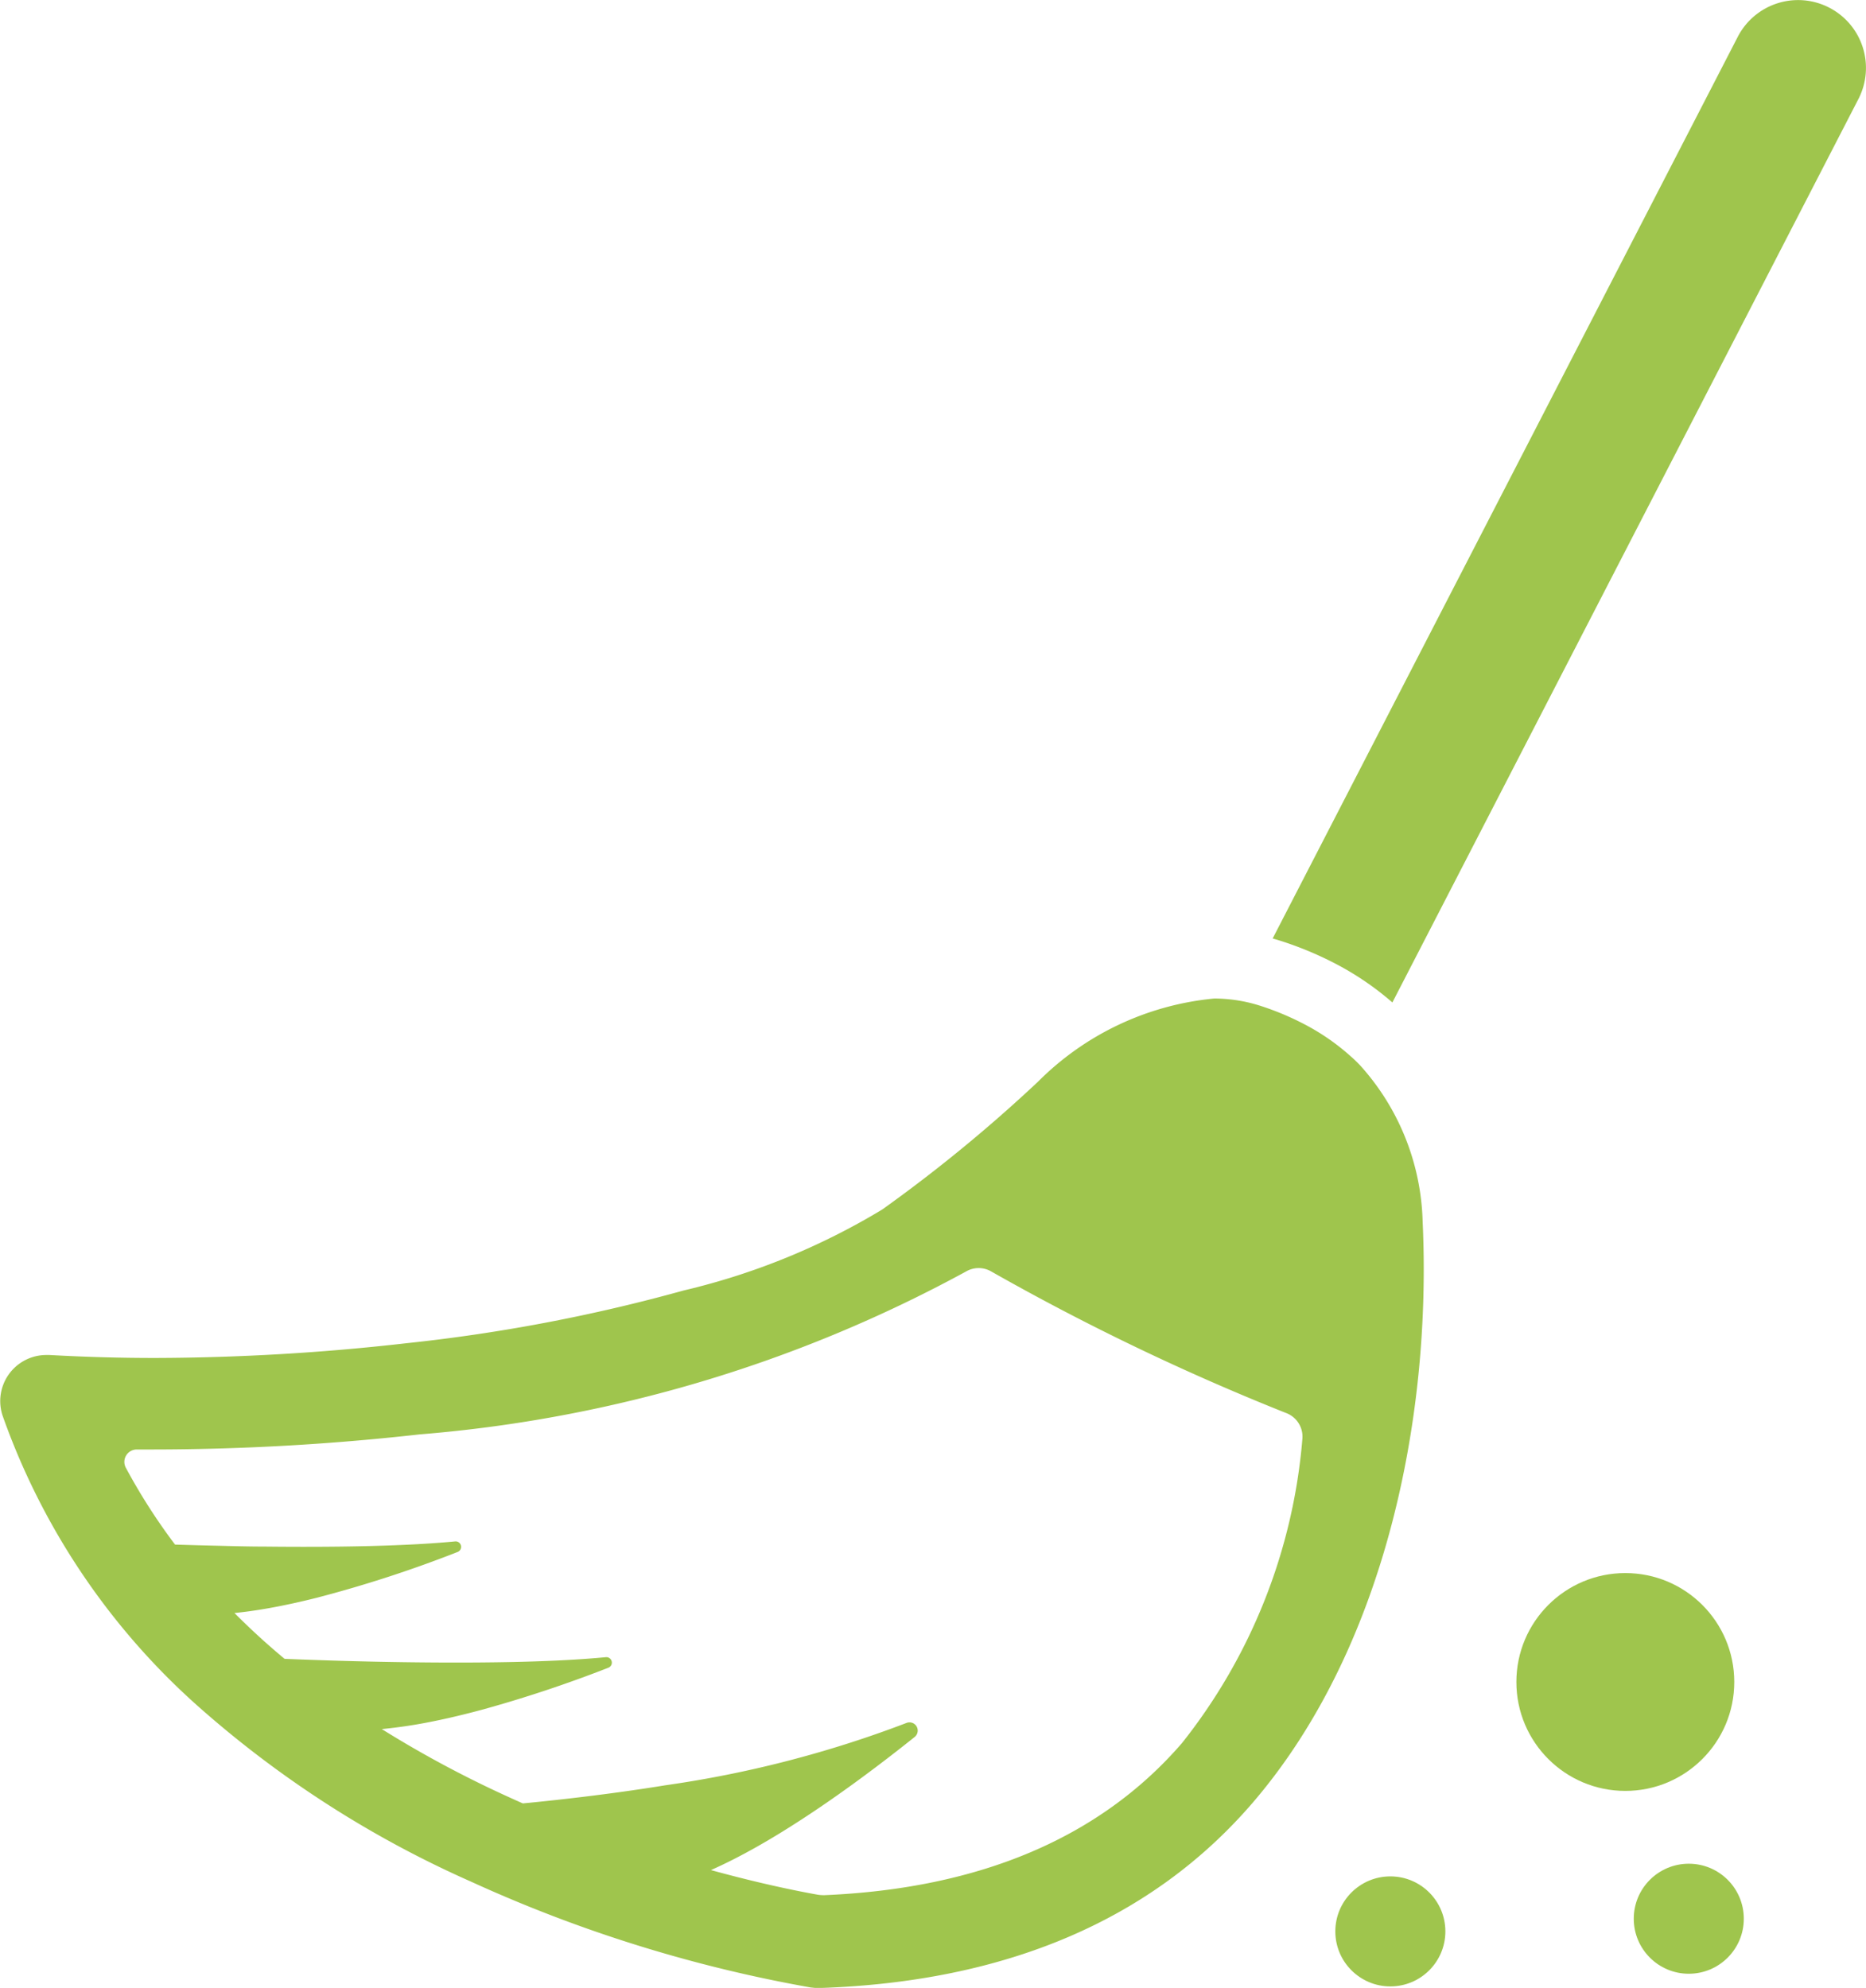 <?xml version="1.0" encoding="UTF-8"?> <svg xmlns="http://www.w3.org/2000/svg" width="42.255" height="45.025" viewBox="0 0 42.255 45.025"> <g transform="translate(0)"> <path d="M3520.557-26.424,3510.024-6c.061.017.121.035.181.054a7.862,7.862,0,0,1,1.251.522,6.634,6.634,0,0,1,1.279.873l10.553-20.462a1.536,1.536,0,0,0-.661-2.07A1.537,1.537,0,0,0,3520.557-26.424Z" transform="translate(-3481.205 27.256)" fill="#9fc54d"></path> <path d="M3205.113,231.618a23.864,23.864,0,0,0,6.111,3.911,31.821,31.821,0,0,0,7.706,2.4l.013,0a1.057,1.057,0,0,0,.141.01h.034c4.229-.138,7.525-1.547,9.8-4.186,2.988-3.472,4.067-8.692,3.857-13.18a5.49,5.49,0,0,0-1.416-3.532c-.067-.07-.136-.138-.208-.2a5.069,5.069,0,0,0-1.043-.725,6.307,6.307,0,0,0-1.017-.426,3.355,3.355,0,0,0-.436-.108,3.406,3.406,0,0,0-.6-.054,6.493,6.493,0,0,0-3.99,1.884,34.138,34.138,0,0,1-3.526,2.894,15.593,15.593,0,0,1-4.5,1.835,38.63,38.63,0,0,1-6.275,1.194,51.144,51.144,0,0,1-5.691.334q-1.132,0-2.26-.06l-.131-.007-.073,0a1.044,1.044,0,0,0-.987,1.383A15.884,15.884,0,0,0,3205.113,231.618Zm-1.463-5.876h.329a54.478,54.478,0,0,0,6.083-.342,31.059,31.059,0,0,0,12.369-3.687.568.568,0,0,1,.565-.009,54.086,54.086,0,0,0,6.68,3.209.572.572,0,0,1,.375.6,12.759,12.759,0,0,1-2.725,6.878c-1.843,2.135-4.563,3.294-8.09,3.445h-.033a.8.8,0,0,1-.136-.012c-.355-.063-1.232-.232-2.408-.556.335-.148.682-.326,1.033-.524.314-.177.631-.371.944-.573.97-.625,1.908-1.335,2.639-1.92a.186.186,0,0,0-.189-.315,25.288,25.288,0,0,1-5.462,1.412c-.573.093-1.126.17-1.636.234-.6.075-1.138.133-1.589.176q-.176-.078-.353-.159a24.733,24.733,0,0,1-2.84-1.524,11.231,11.231,0,0,0,1.192-.182c.37-.075.745-.167,1.114-.267a29.2,29.2,0,0,0,2.824-.941.124.124,0,0,0-.057-.239c-1.285.124-3.068.135-4.59.113-.5-.007-.969-.018-1.385-.03-.547-.016-1-.033-1.3-.045-.174-.146-.346-.294-.512-.444q-.322-.292-.622-.594c.309-.031.63-.08.956-.143.3-.058.613-.128.92-.206a28.2,28.2,0,0,0,3.177-1.034.124.124,0,0,0-.057-.239c-1.207.116-2.852.133-4.308.117-.359,0-.707-.01-1.034-.018-.364-.008-.7-.018-1-.027a13.447,13.447,0,0,1-1.12-1.751A.281.281,0,0,1,3203.65,225.742Z" transform="translate(-3200.56 -192.912)" fill="#9fc54d"></path> <ellipse cx="2.467" cy="2.467" rx="2.467" ry="2.467" transform="translate(34.338 35.629)" fill="#9fc54d"></ellipse> <ellipse cx="1.246" cy="1.246" rx="1.246" ry="1.246" transform="translate(30.238 42.499)" fill="#9fc54d"></ellipse> <ellipse cx="1.246" cy="1.246" rx="1.246" ry="1.246" transform="translate(36.996 42.212)" fill="#9fc54d"></ellipse> </g> </svg> 